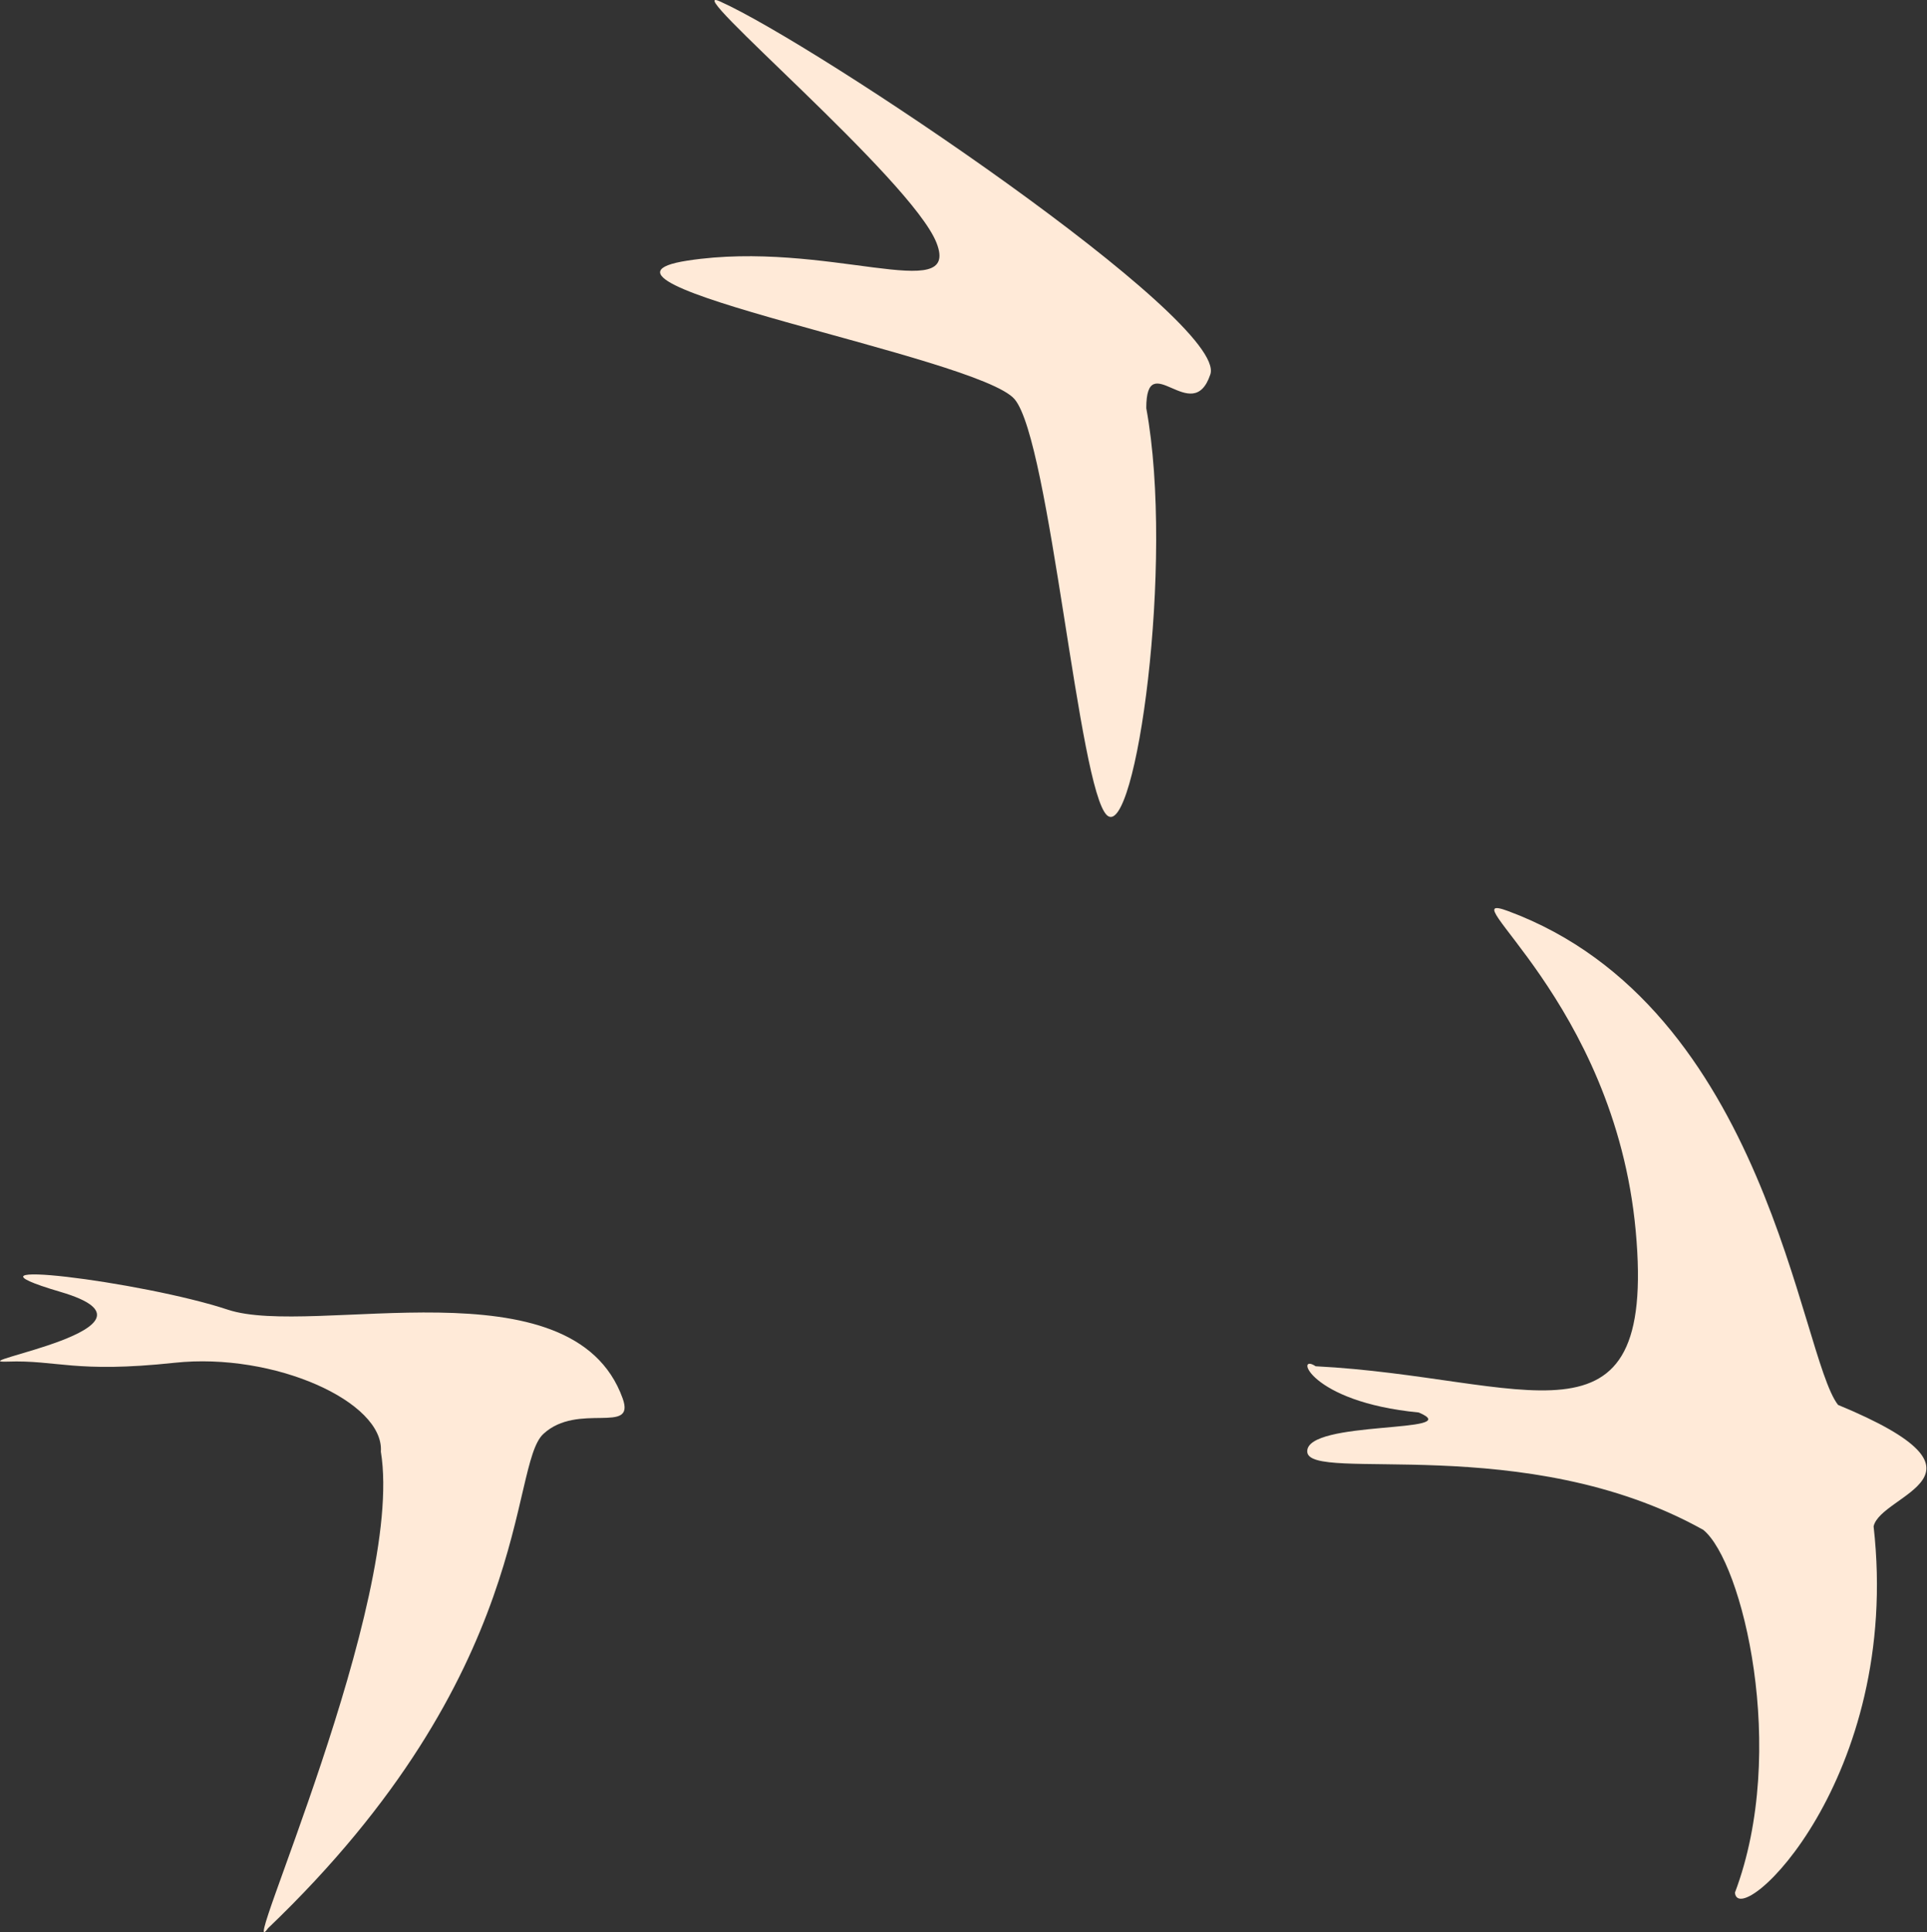 <svg xmlns="http://www.w3.org/2000/svg" viewBox="0 0 182.6 183.06"><rect x="0" y="0" width="182.6" height="183.06" fill="#333333" stroke="none"/><defs><style>.cls-1{fill:#ffead8;}</style></defs><g id="Calque_2" data-name="Calque 2"><g id="Calque_2-2" data-name="Calque 2"><g id="Hirondelles"><path class="cls-1" d="M68.19.12C64.17-1.66,86.38,17,88.74,23s-10.45-.33-23.59,1.69,27.63,9.1,31,13.14,6.07,37.07,8.76,39.42,6.41-23.92,3.71-38.58c0-5.89,4.38,1.86,6.07-3.2S77.28,4.16,68.19.12Z"></path><path class="cls-1" d="M59,132.48c1.26,3.5-4.23.33-7.51,3.37s-.72,22.57-26.09,46.83c-3.13,4.38,13-31,10.69-45.15.33-4.72-10.11-9.43-19.55-8.42S5.41,128.83.7,129s16.51-3.23,5.05-6.6,7.75-1,15.84,1.68S54.27,119.33,59,132.48Z"></path><path class="cls-1" d="M142.89,86.31C137,84.14,153,94.74,155,116.64s-10.45,13.81-30.33,12.8c-2-1.34-.68,3.37,9.77,4.38,4.72,2-10.69.68-10.57,3.71s20.68-2,37.53,7.41c3.7,3,8.08,20.9,3,34.37.34,3.71,15.84-10.78,13.14-34.7.68-3.1,12.81-4.82-3.37-11.51C170.53,128.43,167.49,95.41,142.89,86.31Z"></path></g></g></g></svg>